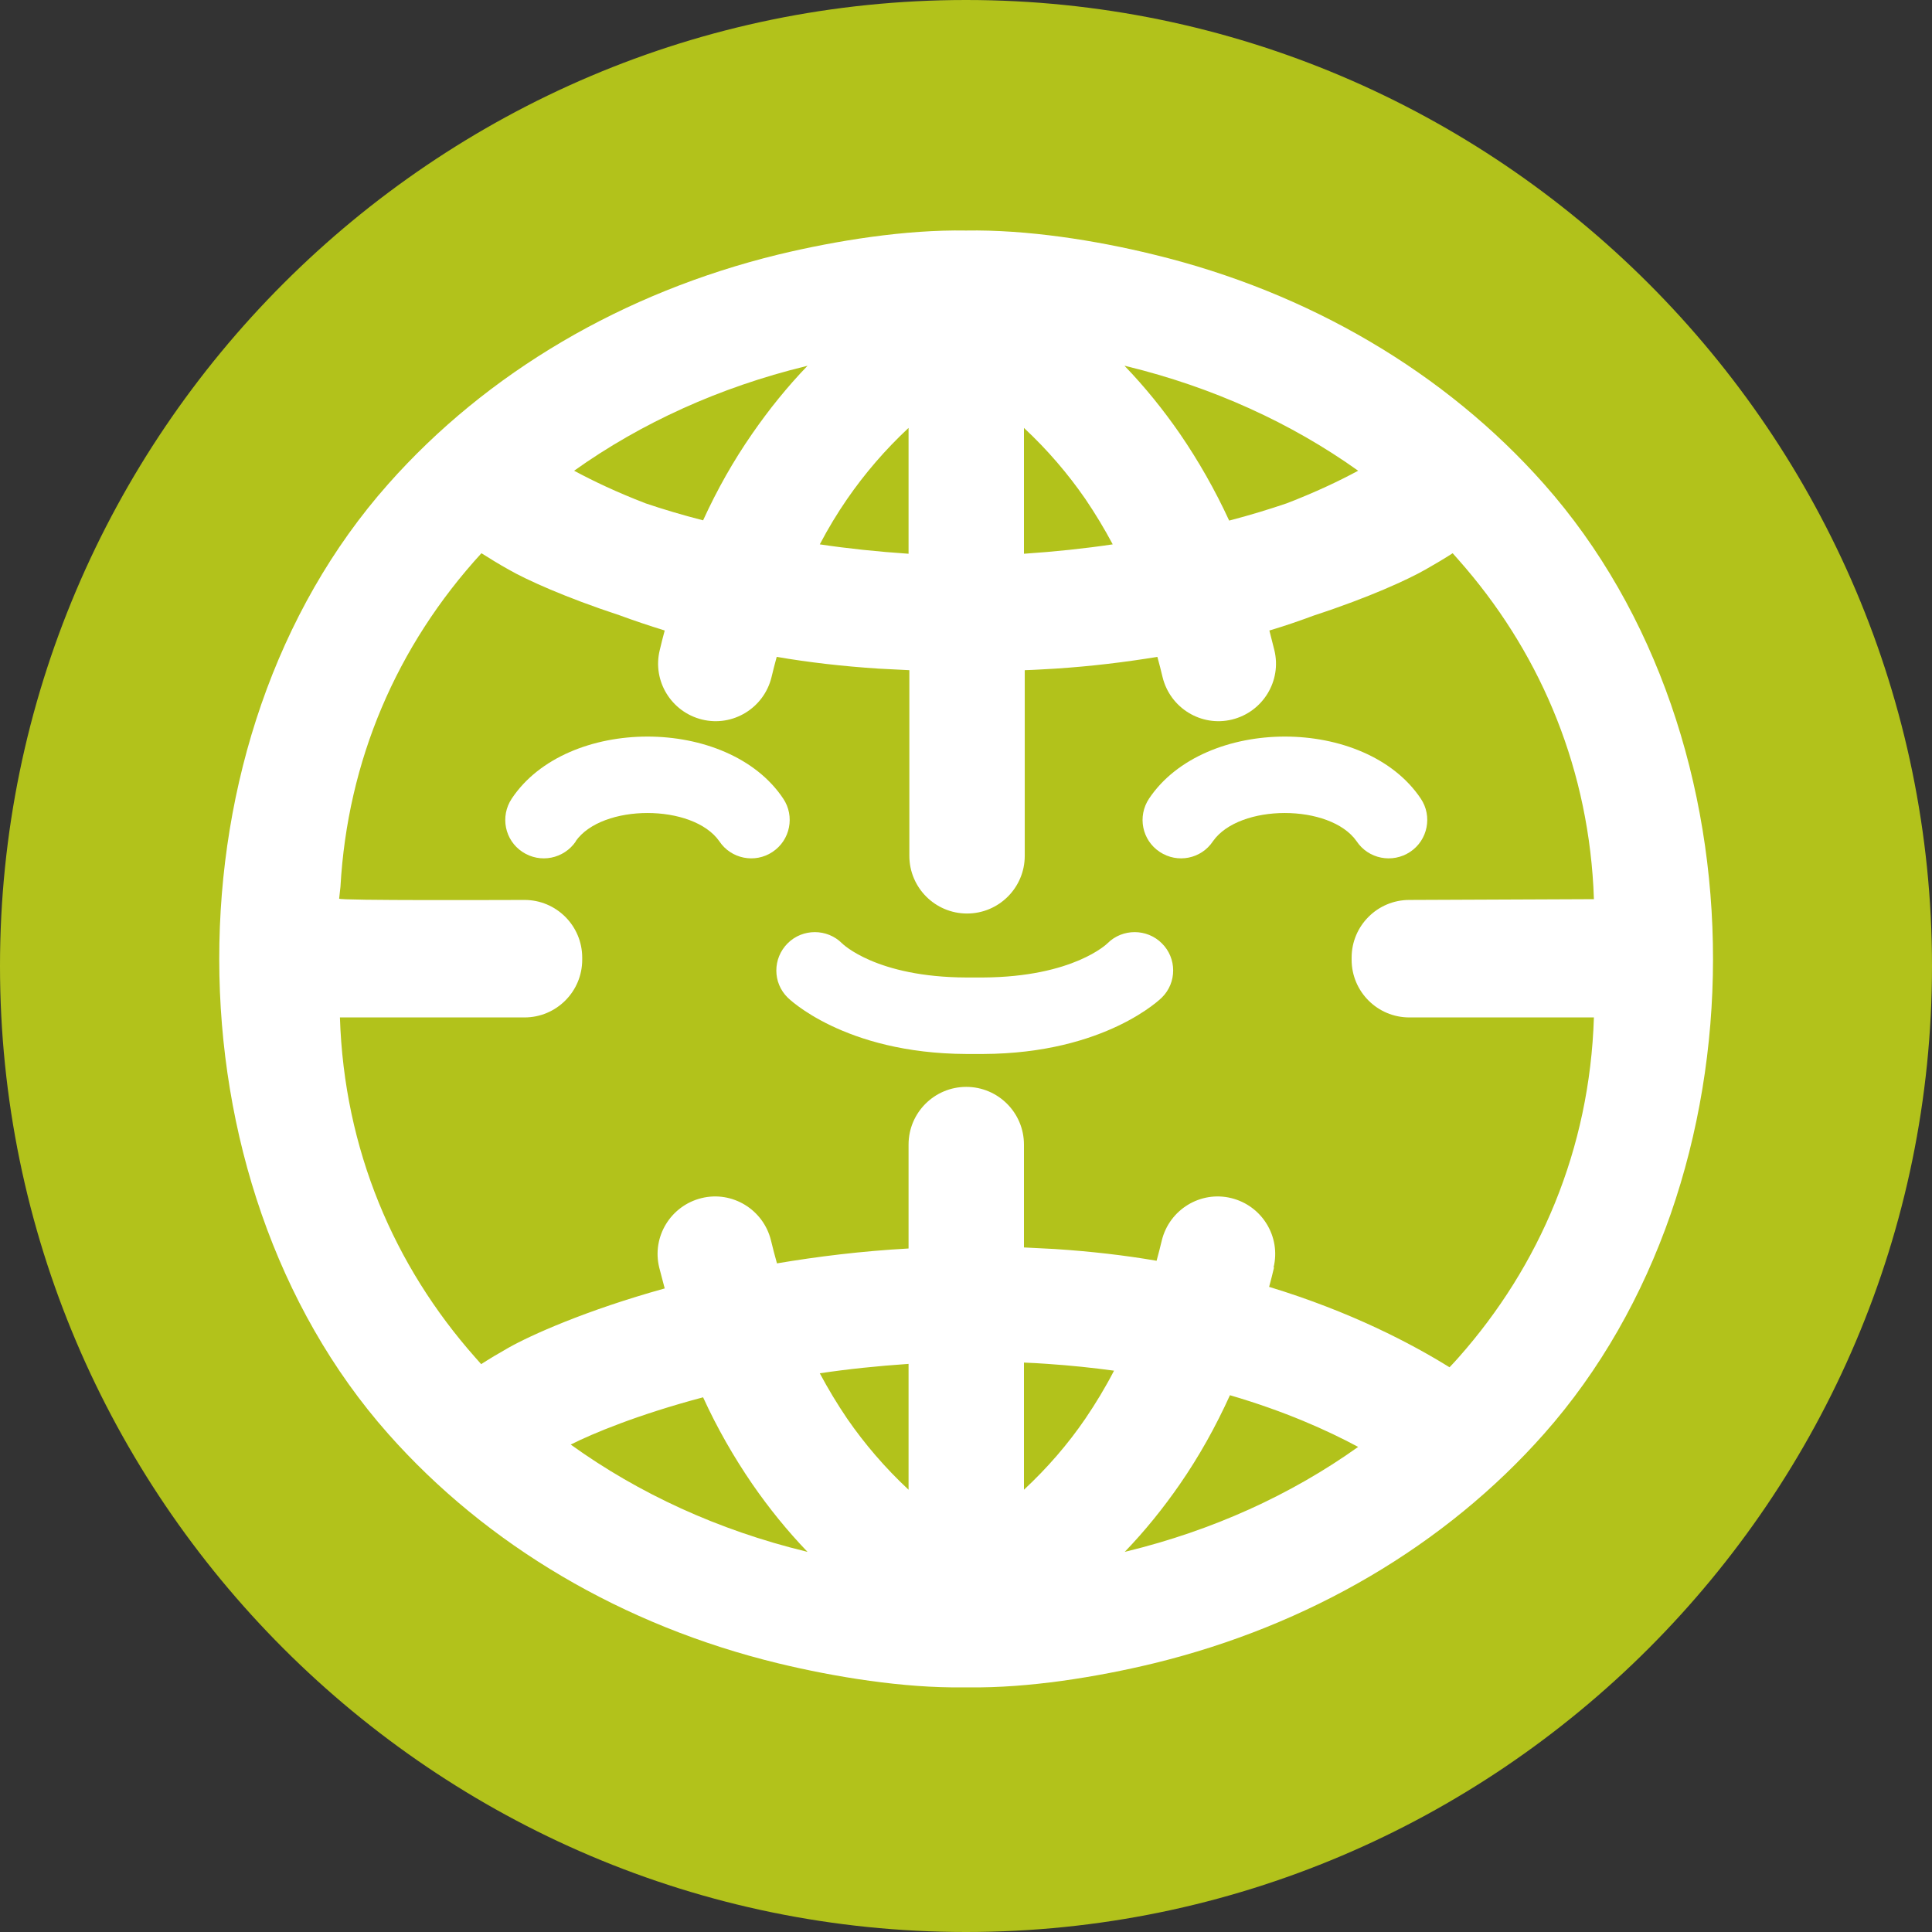 <?xml version="1.0" encoding="UTF-8"?>
<svg id="Ebene_1" data-name="Ebene 1" xmlns="http://www.w3.org/2000/svg" viewBox="0 0 74 74">
  <rect x="0" y="0" width="74" height="74" fill="#333333" stroke="none"/>
  <defs>
    <style>
      .cls-1 {
        fill: #b2c21b;
      }

      .cls-1, .cls-2 {
        fill-rule: evenodd;
        stroke-width: 0px;
      }

      .cls-2 {
        fill: #fff;
      }
    </style>
  </defs>
  <path class="cls-1" d="M37,74c20.38,0,37-16.62,37-37S57.38,0,37,0,0,16.62,0,37s16.62,37,37,37Z"/>
  <path class="cls-2" d="M21.99,18.03c.74.4,1.65.83,2.74,1.25.65.22,1.38.44,2.2.65.54-1.18,1.16-2.28,1.89-3.33.63-.91,1.33-1.78,2.11-2.59l-.08.02c-3.27.8-6.28,2.16-8.86,4ZM48.78,48.55c.29-1.18-.44-2.37-1.62-2.66-1.18-.29-2.37.44-2.66,1.62-.06.26-.13.52-.2.78-1.22-.21-2.52-.36-3.9-.45-.4-.02-.79-.04-1.18-.06v-3.94c0-1.22-.99-2.21-2.21-2.21s-2.21.99-2.21,2.21v3.98c-1.81.1-3.5.31-5.04.57-.08-.29-.16-.58-.23-.88-.29-1.18-1.48-1.91-2.66-1.62-1.18.29-1.91,1.48-1.62,2.66.07.27.14.54.21.8-3.03.84-5.15,1.8-5.98,2.27-.39.22-.74.43-1.05.63l-.23-.26c-3.1-3.5-5.02-7.96-5.18-13.02h7.07c1.22,0,2.21-.99,2.21-2.21v-.08c0-1.22-.99-2.21-2.21-2.21-.68,0-7.11.03-7.1-.05l.05-.45c.27-4.82,2.14-9.22,5.4-12.78.32.2.67.42,1.05.63.66.38,2.15,1.06,4.25,1.75.54.2,1.11.39,1.72.58-.07.25-.13.5-.19.75-.29,1.18.44,2.37,1.62,2.66,1.18.29,2.37-.44,2.66-1.62.06-.26.13-.52.2-.78,1.22.21,2.52.36,3.9.45.4.02.79.04,1.18.06v7.11c0,1.22.99,2.21,2.21,2.21s2.21-.99,2.21-2.21v-7.11c.39-.01.78-.04,1.18-.06,1.38-.09,2.68-.25,3.9-.45.07.26.14.52.2.78.29,1.18,1.48,1.91,2.66,1.62,1.18-.29,1.91-1.48,1.62-2.66-.06-.25-.13-.5-.19-.75.61-.18,1.18-.38,1.72-.58,2.11-.69,3.58-1.37,4.25-1.75.39-.22.74-.43,1.05-.63l.23.26c3,3.39,4.89,7.67,5.16,12.52l.02.47s-6.38.03-7.07.03c-1.22,0-2.21.99-2.21,2.21v.08c0,1.22.99,2.21,2.21,2.21h7.07c-.16,5.06-2.08,9.52-5.18,13.02-.11.13-.23.25-.35.38-1.45-.9-3.76-2.12-6.91-3.08.07-.25.13-.5.19-.75ZM42.67,52.5c-.81-.11-1.66-.2-2.55-.26-.3-.02-.6-.04-.9-.05v4.87c.9-.84,1.68-1.74,2.35-2.72.4-.59.77-1.2,1.1-1.84ZM43.08,59.44c.78-.81,1.48-1.68,2.11-2.59.74-1.07,1.37-2.2,1.92-3.41,2.09.61,3.72,1.34,4.91,1.98-2.58,1.84-5.58,3.2-8.86,4l-.08.02ZM59.14,54.92c-3.78,4.27-9,7.34-14.95,8.79-2.19.53-4.81.95-7.07.92-.04,0-.08,0-.12,0s-.08,0-.12,0c-2.26.03-4.88-.39-7.07-.92-5.94-1.44-11.16-4.52-14.94-8.79-8.61-9.72-8.65-26.63,0-36.38,3.78-4.27,9-7.34,14.94-8.79,2.24-.54,4.88-.96,7.19-.92,2.32-.04,4.95.37,7.19.92,5.94,1.44,11.17,4.52,14.95,8.79,8.65,9.76,8.61,26.66,0,36.38ZM34.8,57.06v-4.82c-1.19.08-2.33.2-3.4.36.32.6.67,1.18,1.05,1.74.67.97,1.45,1.88,2.35,2.72ZM26.93,53.52c-2.49.66-4.24,1.39-5.07,1.81,2.61,1.88,5.66,3.28,8.99,4.09l.08.02c-.78-.81-1.48-1.68-2.11-2.59-.72-1.05-1.35-2.15-1.89-3.33ZM42.62,20.85c-.32-.6-.67-1.18-1.05-1.74-.67-.97-1.45-1.88-2.35-2.72v4.82c1.19-.08,2.33-.2,3.4-.36ZM43.08,14.02c.78.81,1.48,1.68,2.11,2.59.72,1.05,1.35,2.16,1.89,3.33.81-.21,1.55-.44,2.2-.66,1.09-.42,2-.85,2.74-1.25-2.58-1.84-5.58-3.2-8.86-4l-.08-.02ZM51.96,32.22c.45.68,1.37.86,2.05.41.68-.45.86-1.37.41-2.04-2.12-3.17-8.29-3.17-10.41,0-.45.68-.27,1.59.41,2.04.68.45,1.59.27,2.04-.41,1.01-1.44,4.49-1.44,5.5,0ZM34.8,21.21v-4.82c-.9.84-1.68,1.75-2.35,2.72-.38.55-.73,1.13-1.05,1.74,1.07.16,2.21.28,3.4.36ZM30.17,38.21s2.14,2.14,6.84,2.16c.21,0,.44,0,.65,0,4.7-.02,6.83-2.15,6.84-2.16.58-.57.58-1.51,0-2.08-.57-.57-1.51-.57-2.08,0,0,0-1.29,1.29-4.77,1.31-.2,0-.42,0-.63,0-3.47-.01-4.76-1.3-4.77-1.31-.57-.57-1.51-.57-2.08,0-.58.58-.58,1.51,0,2.08ZM22.05,32.22c1.01-1.44,4.49-1.44,5.5,0,.45.68,1.37.86,2.04.41.68-.45.86-1.37.41-2.04-2.11-3.17-8.29-3.17-10.4,0-.45.68-.27,1.59.41,2.04.68.45,1.59.27,2.05-.41Z"/>
</svg>